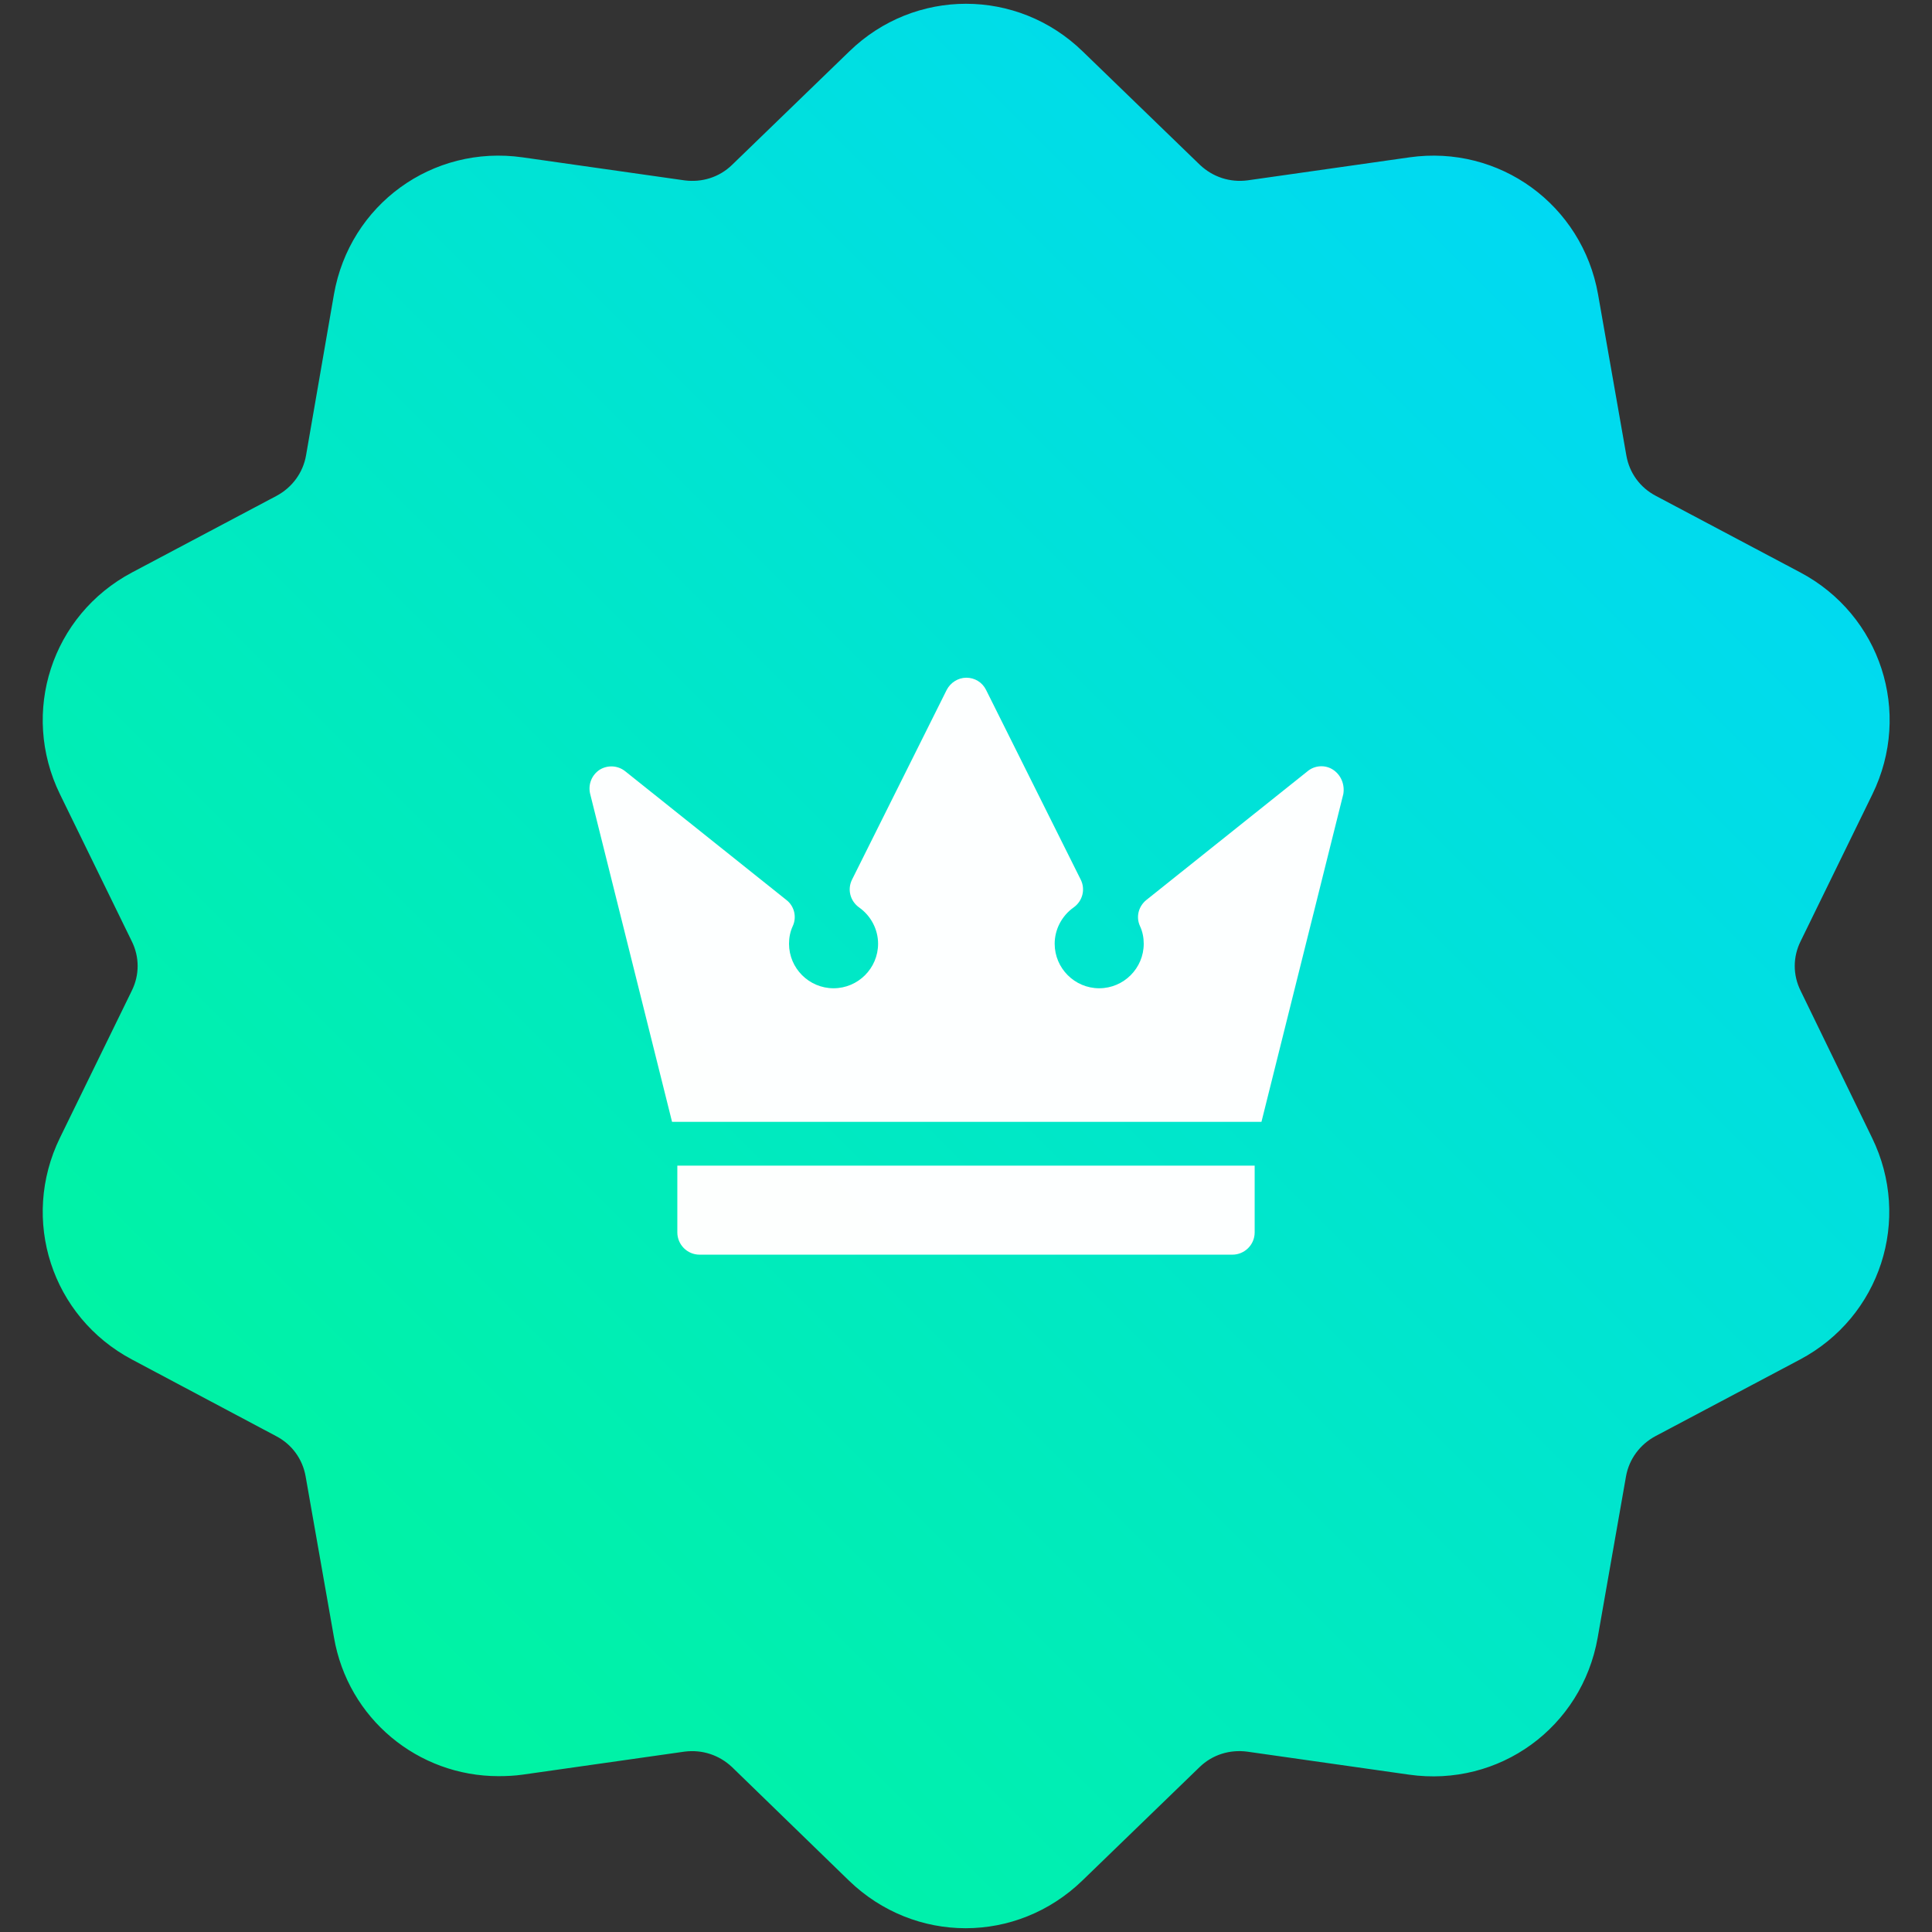 <?xml version="1.0" encoding="UTF-8"?> <!-- Generator: Adobe Illustrator 26.4.1, SVG Export Plug-In . SVG Version: 6.00 Build 0) --> <svg xmlns="http://www.w3.org/2000/svg" xmlns:xlink="http://www.w3.org/1999/xlink" id="Capa_1" x="0px" y="0px" viewBox="0 0 512 512" style="enable-background:new 0 0 512 512;" xml:space="preserve"><rect x="0" y="0" width="512" height="512" fill="#333333" stroke="none"/> <style type="text/css"> .st0{fill:url(#SVGID_1_);} .st1{opacity:0.99;} .st2{fill:#FFFFFF;} </style> <g> <g> <linearGradient id="SVGID_1_" gradientUnits="userSpaceOnUse" x1="77.501" y1="77.551" x2="434.457" y2="434.507" gradientTransform="matrix(1 0 0 -1 0 512)"> <stop offset="0" style="stop-color:#00F4A1"></stop> <stop offset="1" style="stop-color:#00D9F3"></stop> </linearGradient> <path class="st0" d="M496.1,301.5c10.6,21.7,2.2,47.5-19.1,58.8l-38.3,20.3c-4.1,2.2-7,6.1-7.8,10.7l-7.5,42.7 c-4.2,23.8-26.1,39.7-50,36.3l-42.9-6.1c-4.6-0.6-9.2,0.8-12.6,4.1l-31.1,30.1c-8.7,8.4-19.8,12.6-30.9,12.6s-22.2-4.2-30.9-12.6 l-31-30.1c-3.4-3.2-7.9-4.7-12.6-4.1l-42.9,6.1c-2.1,0.3-4.3,0.4-6.4,0.4c-21.3,0-39.9-15.2-43.6-36.8L81,391.3 c-0.8-4.6-3.6-8.5-7.8-10.7L35,360.3C13.7,349,5.3,323.2,15.9,301.5l19-38.9c2.1-4.2,2.1-9,0-13.2l-19-38.9 C5.3,188.8,13.7,163,35,151.7l38.3-20.3c4.1-2.2,7-6.1,7.8-10.7L88.5,78c4.2-23.8,26.1-39.7,50-36.3l42.9,6.1 c4.6,0.6,9.2-0.8,12.6-4.1l31.1-30.1c17.3-16.8,44.5-16.8,61.8,0L318,43.7c3.4,3.2,7.9,4.7,12.6,4.1l42.9-6.1 c23.9-3.4,45.8,12.6,50,36.3l7.5,42.7c0.8,4.6,3.6,8.5,7.8,10.7l38.3,20.3c21.3,11.3,29.7,37.1,19.1,58.8l-19,38.9 c-2.1,4.2-2.1,9,0,13.2L496.1,301.5z"></path> </g> </g> <g class="st1"> <path class="st2" d="M179.5,308.9v17.7c0,3.2,2.6,5.9,5.9,5.9h141.2c3.2,0,5.9-2.6,5.9-5.9v-17.7H179.5z"></path> <path class="st2" d="M353.3,204c-2.1-1.4-4.9-1.2-6.8,0.4l-42.7,34.1c-2.1,1.7-2.8,4.5-1.7,6.9c0.7,1.5,1,3.1,1,4.7 c0,6.5-5.3,11.8-11.8,11.8s-11.8-5.3-11.8-11.8c0-3.8,1.9-7.4,5-9.6c2.4-1.7,3.2-4.8,1.9-7.4l-25.1-50.3c-1-2-3-3.2-5.2-3.2 s-4.2,1.3-5.2,3.2l-25.1,50.3c-1.3,2.6-0.5,5.7,1.9,7.4c3.1,2.2,5,5.8,5,9.6c0,6.5-5.3,11.8-11.8,11.8s-11.8-5.3-11.8-11.8 c0-1.6,0.3-3.2,1-4.7c1.1-2.4,0.4-5.3-1.7-6.9l-42.7-34.1c-2-1.6-4.7-1.7-6.8-0.4c-2.1,1.4-3.1,3.9-2.5,6.4l21.7,86.9h156.2 l21.7-86.9C356.4,207.9,355.4,205.4,353.3,204L353.3,204z"></path> </g> </svg> 